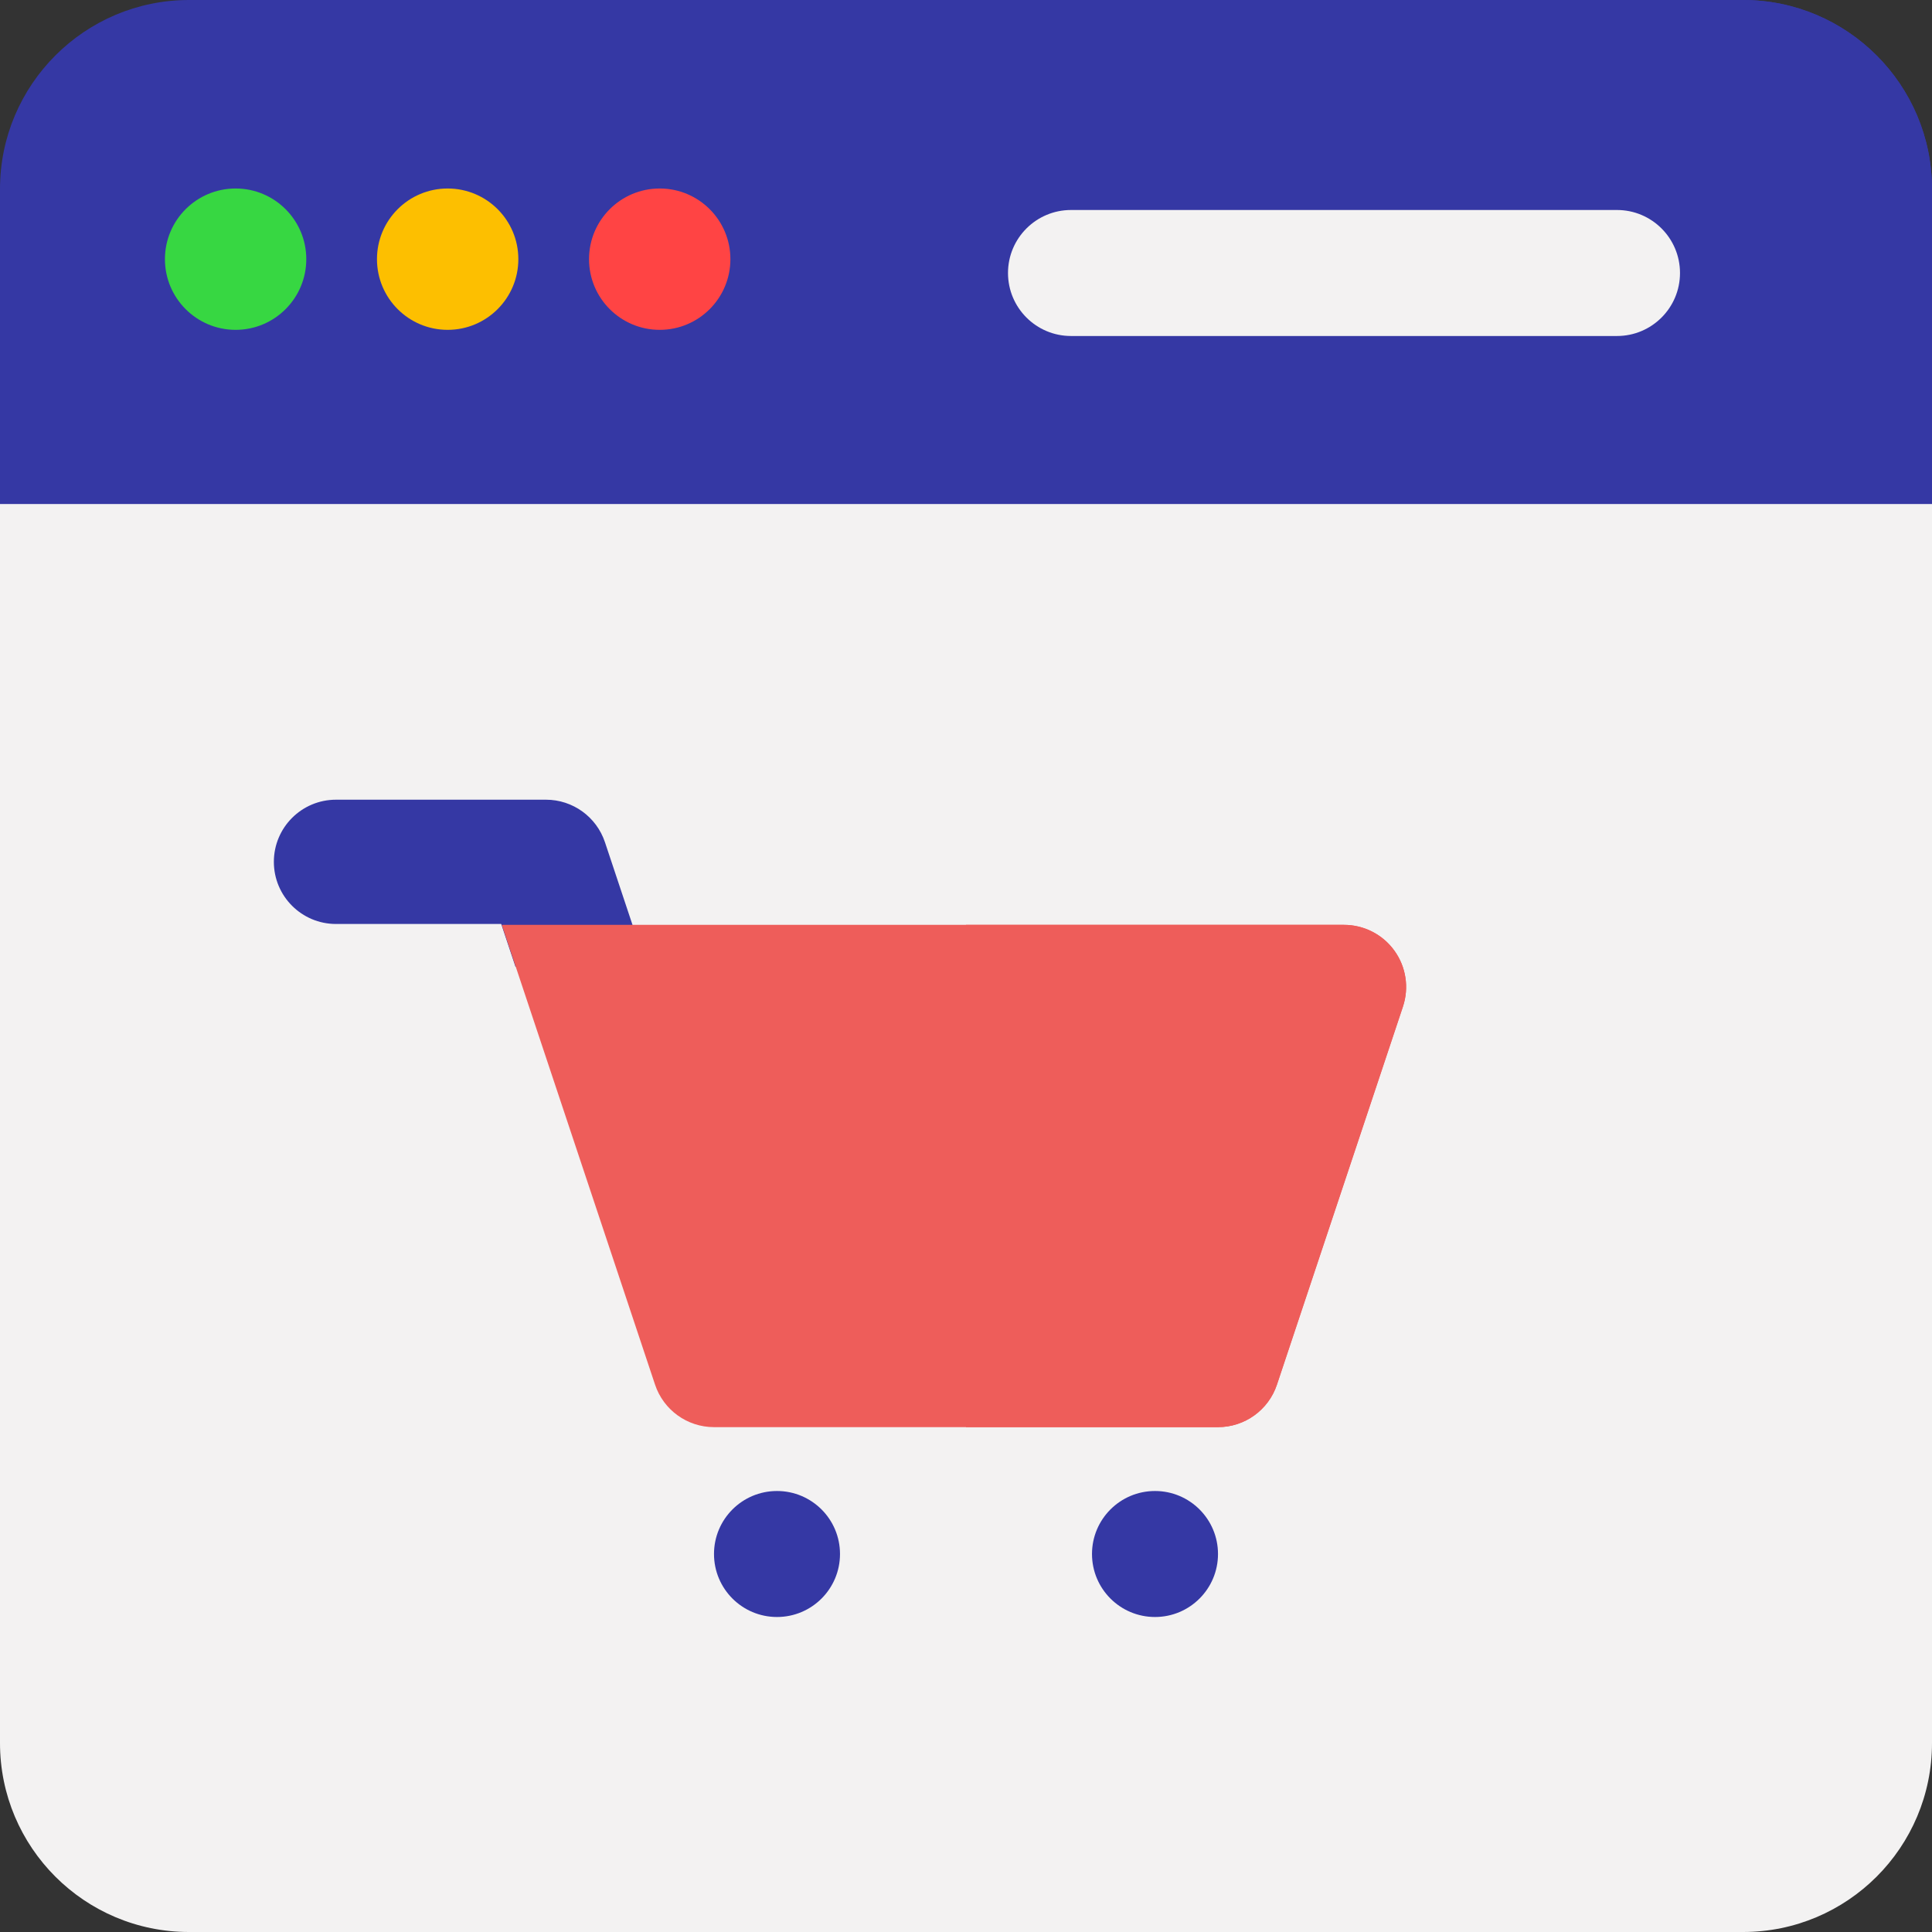 <svg xmlns="http://www.w3.org/2000/svg" width="92" height="92" viewBox="0 0 92 92" fill="none"><rect x="0" y="0" width="92" height="92" fill="#333333" stroke="none"/><g clip-path="url(#clip0_66_35)"><g clip-path="url(#clip1_66_35)"><path d="M89 30H3C1.344 30 0 28.657 0 27V9C0 4.037 4.037 0 9 0H83C87.963 0 92 4.037 92 9V27C92 28.657 90.656 30 89 30Z" fill="#3538A4"></path><path d="M83 0H46V30H89C90.656 30 92 28.657 92 27V9C92 4.037 87.963 0 83 0Z" fill="#3538A4"></path><path d="M83 92H9C4.029 92 0 87.971 0 83V24H92V83C92 87.971 87.971 92 83 92Z" fill="#F3F2F2"></path><path d="M16 43.999H23.867L24.548 46.04H30.785L28.807 40.105C28.404 38.897 27.273 38.081 26 38.081H16C14.365 38.081 13.041 39.406 13.041 41.04C13.041 42.674 14.365 43.999 16 43.999Z" fill="#3538A4"></path><path d="M77 16H51C49.344 16 48 14.657 48 13C48 11.343 49.344 10 51 10H77C78.656 10 80 11.343 80 13C80 14.657 78.656 16 77 16Z" fill="#F3F2F2"></path><path d="M66.806 47.936C67.107 47.033 66.957 46.041 66.4 45.27C65.844 44.498 64.951 44.041 64 44.041H23.895L31.193 65.936C31.596 67.144 32.727 67.959 34 67.959H58C59.273 67.959 60.404 67.144 60.806 65.936L66.806 47.936Z" fill="#EE5D5A"></path><path d="M64 44.041H46V67.959H58C59.273 67.959 60.404 67.144 60.807 65.936L66.807 47.936C67.107 47.033 66.957 46.041 66.4 45.27C65.844 44.498 64.951 44.041 64 44.041Z" fill="#EE5D5A"></path><path d="M37 77C38.657 77 40 75.657 40 74C40 72.343 38.657 71 37 71C35.343 71 34 72.343 34 74C34 75.657 35.343 77 37 77Z" fill="#3538A4"></path><path d="M55 77C56.657 77 58 75.657 58 74C58 72.343 56.657 71 55 71C53.343 71 52 72.343 52 74C52 75.657 53.343 77 55 77Z" fill="#3538A4"></path><path d="M31.415 15.707C33.274 15.707 34.781 14.2 34.781 12.341C34.781 10.482 33.274 8.976 31.415 8.976C29.556 8.976 28.049 10.482 28.049 12.341C28.049 14.2 29.556 15.707 31.415 15.707Z" fill="#FF4444"></path><path d="M21.317 15.707C23.176 15.707 24.683 14.2 24.683 12.341C24.683 10.482 23.176 8.976 21.317 8.976C19.458 8.976 17.951 10.482 17.951 12.341C17.951 14.2 19.458 15.707 21.317 15.707Z" fill="#FDBF00"></path><path d="M11.22 15.707C13.078 15.707 14.585 14.2 14.585 12.341C14.585 10.482 13.078 8.976 11.22 8.976C9.361 8.976 7.854 10.482 7.854 12.341C7.854 14.2 9.361 15.707 11.22 15.707Z" fill="#37D742"></path></g></g><defs><clipPath id="clip0_66_35"><rect width="92" height="92" fill="white"></rect></clipPath><clipPath id="clip1_66_35"><rect width="92" height="92" fill="white"></rect></clipPath></defs></svg>